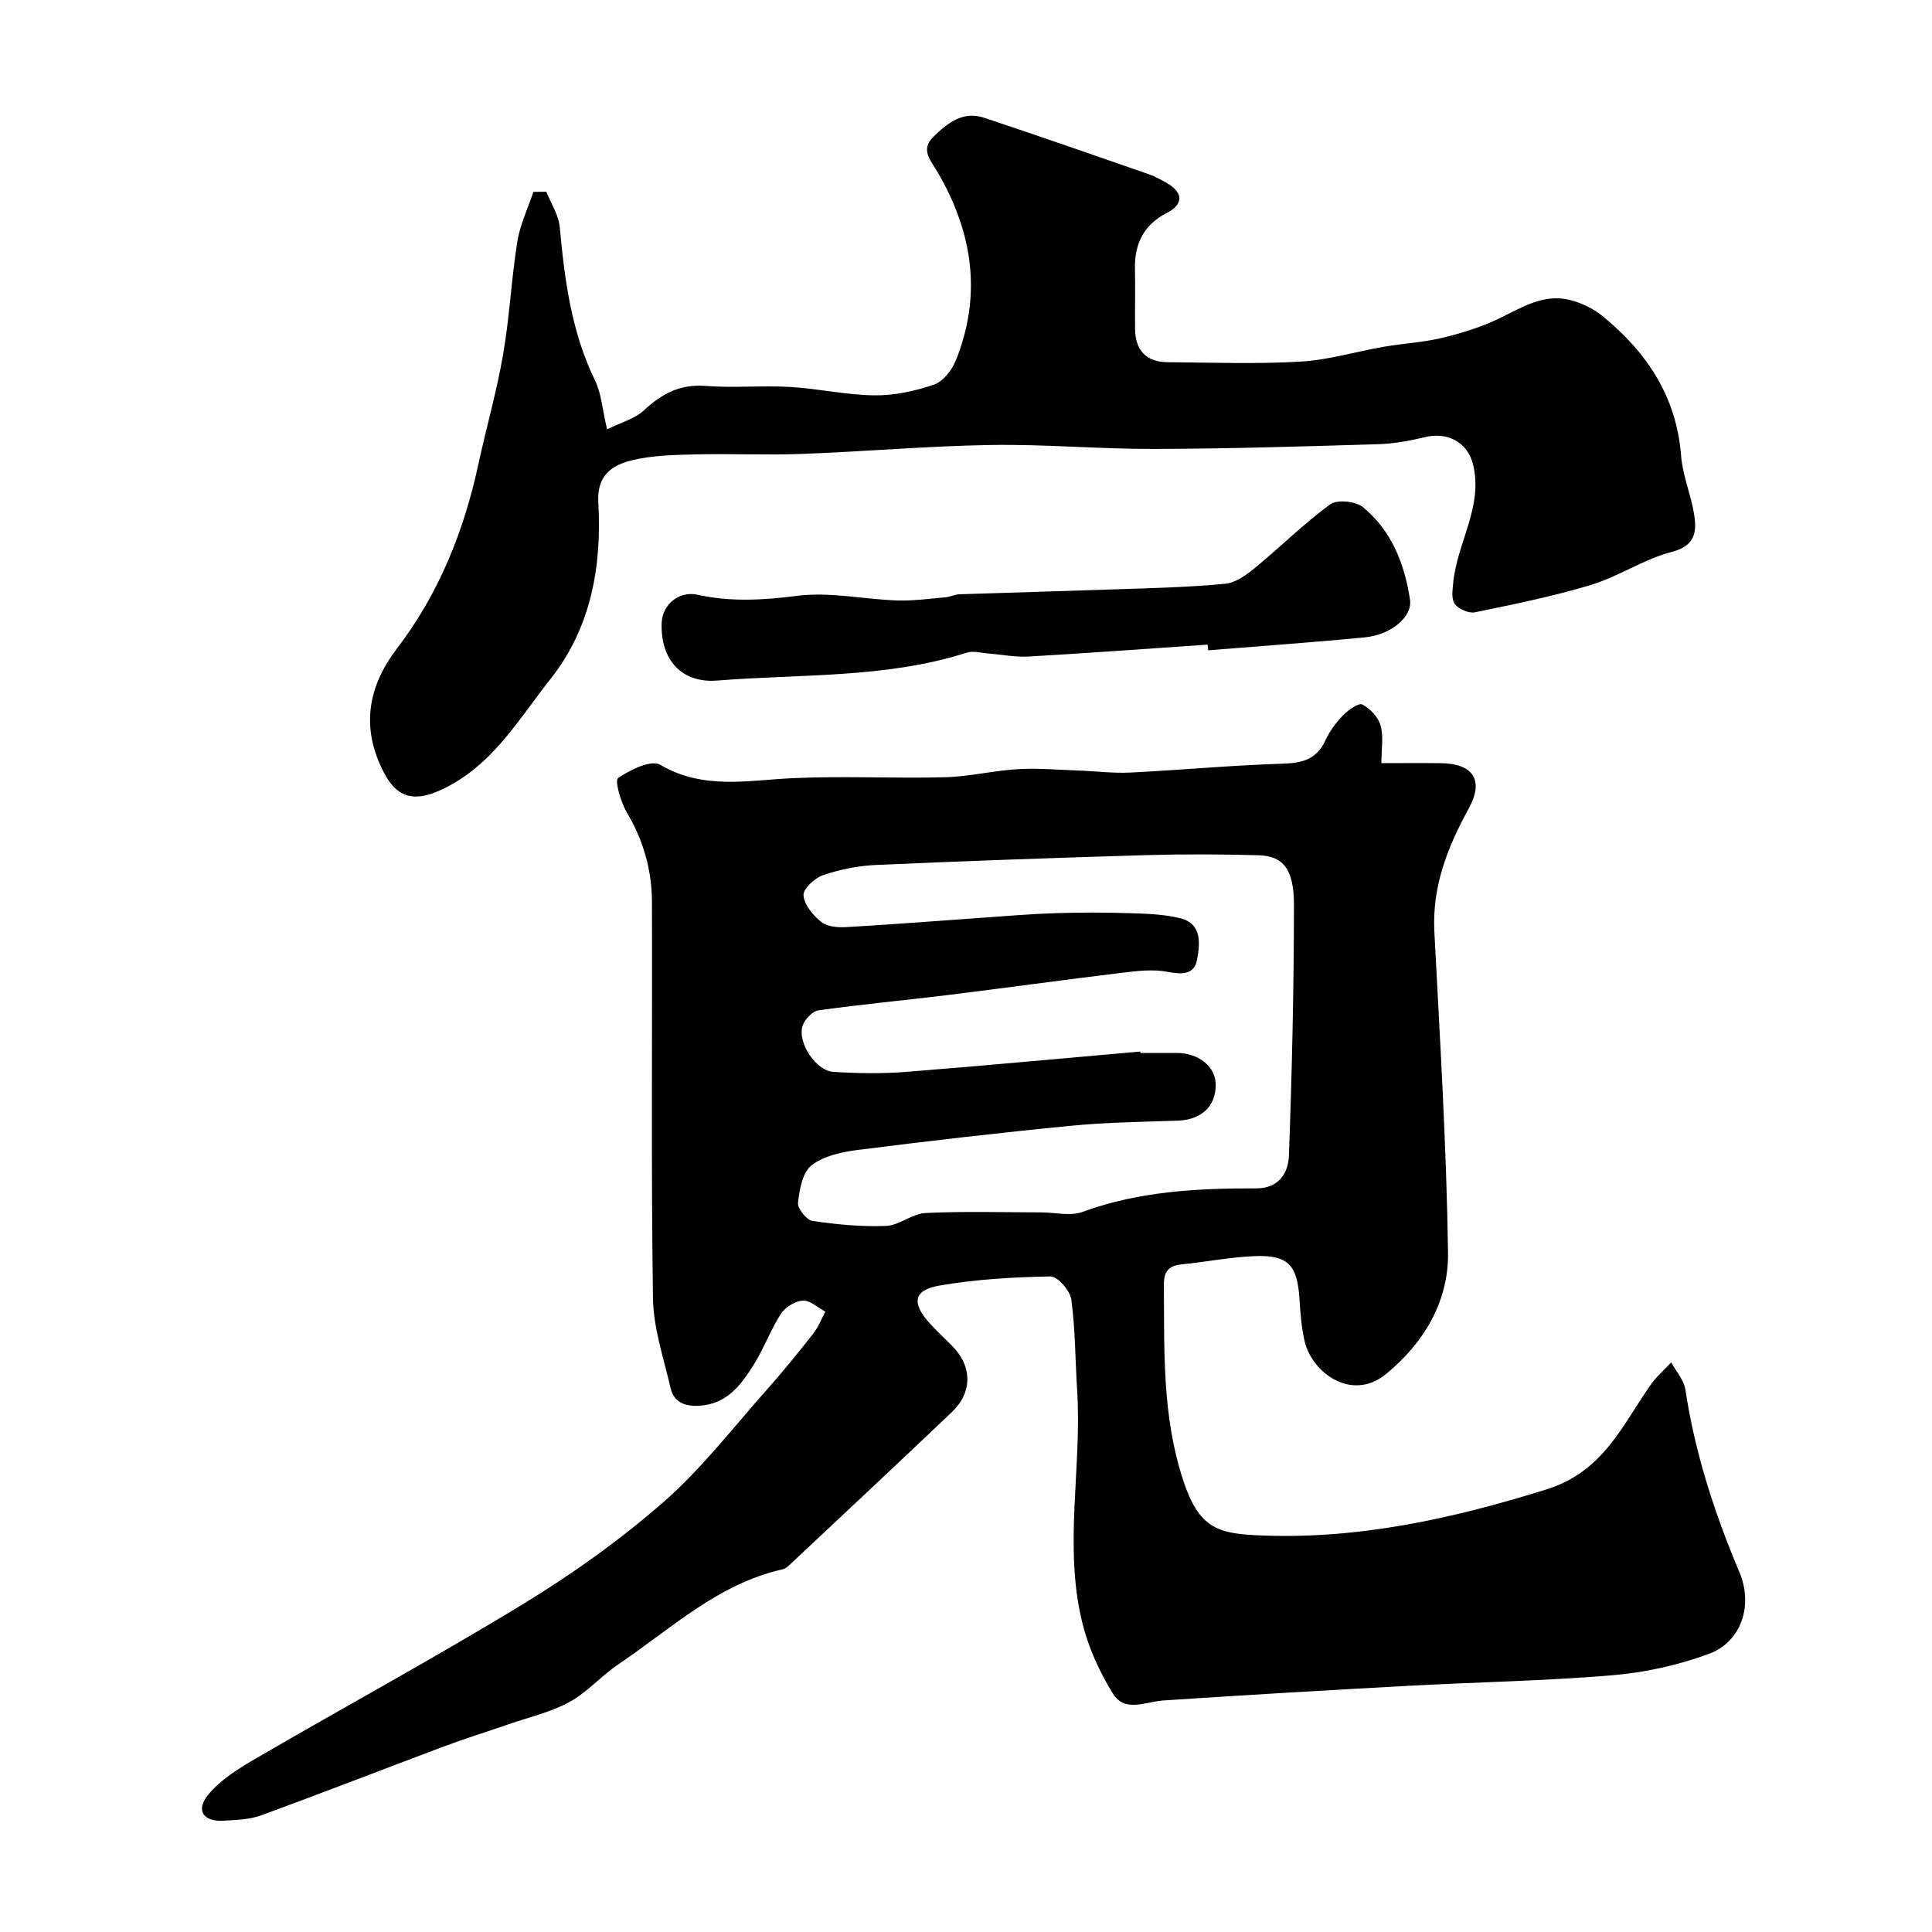 <svg enable-background="new 0 0 400 400" viewBox="0 0 400 400" xmlns="http://www.w3.org/2000/svg"><g fill="#000001"><path d="m286 158c4.43 0 8.39-.04 12.35.01 6.63.09 8.97 3.49 5.75 9.36-4.41 8.04-7.62 16.15-7.13 25.56 1.15 22.13 2.51 44.27 2.83 66.41.14 10.01-4.89 18.58-12.77 25.09-7.19 5.94-15.46-.31-16.93-6.77-.65-2.86-.88-5.83-1.06-8.77-.45-7.01-2.37-9.12-9.39-8.82-5.05.22-10.06 1.21-15.1 1.72-2.7.27-3.6 1.58-3.58 4.24.11 13.65-.4 27.2 4.05 40.61 3.2 9.62 7.01 10.83 15.2 11.22 20.56.98 40.26-3.35 59.91-9.48 11.81-3.68 15.69-13.19 21.61-21.66 1.2-1.71 2.83-3.11 4.27-4.65 1.01 1.87 2.63 3.64 2.93 5.61 1.97 13.15 6.04 25.64 11.19 37.83 2.86 6.77.48 14.4-6.33 16.91-6.34 2.33-13.18 3.85-19.91 4.42-13.99 1.18-28.06 1.42-42.09 2.18-16.98.92-33.95 1.91-50.91 3.04-3.68.25-7.99 2.56-10.44-1.37-2.77-4.44-5.05-9.44-6.32-14.51-4-15.97-.09-32.24-1.12-48.36-.4-6.26-.37-12.58-1.21-18.78-.25-1.83-2.83-4.8-4.3-4.77-7.69.14-15.46.59-23.03 1.9-5.4.94-5.78 3.65-1.94 7.85 1.46 1.6 3.05 3.07 4.58 4.61 4.19 4.22 4.28 9.61-.04 13.73-10.97 10.44-22.03 20.78-33.07 31.14-.59.55-1.25 1.24-1.98 1.41-13.41 3.01-23.15 12.37-34.04 19.7-3.52 2.37-6.41 5.78-10.09 7.78-3.89 2.12-8.38 3.14-12.62 4.61-4.44 1.54-8.93 2.92-13.32 4.57-12.63 4.73-25.2 9.64-37.86 14.27-2.4.88-5.15.96-7.75 1.12-4.19.26-5.9-2.11-3.26-5.35 2.55-3.13 6.31-5.45 9.88-7.53 18.48-10.76 37.29-20.96 55.52-32.09 10.15-6.19 19.96-13.21 28.9-21.02 7.85-6.86 14.33-15.31 21.31-23.16 3.38-3.8 6.59-7.76 9.73-11.76 1.04-1.32 1.65-2.98 2.46-4.49-1.55-.82-3.13-2.36-4.64-2.28-1.59.08-3.65 1.33-4.54 2.7-2.13 3.28-3.47 7.06-5.54 10.39-2.61 4.19-5.5 8.24-11.19 8.66-3.01.22-5.43-.59-6.14-3.67-1.42-6.16-3.55-12.37-3.64-18.58-.4-27.33-.12-54.66-.21-82-.02-6.61-1.76-12.79-5.2-18.57-1.26-2.12-2.55-6.61-1.81-7.12 2.48-1.72 6.86-3.84 8.72-2.75 8.93 5.24 18.11 3.2 27.43 2.77 10.48-.48 21 .08 31.49-.19 5.04-.13 10.05-1.37 15.1-1.67 4.1-.25 8.25.13 12.37.27 3.65.13 7.32.61 10.95.43 10.54-.52 21.05-1.52 31.59-1.84 4.06-.12 6.98-.91 8.78-4.81.88-1.9 2.2-3.69 3.66-5.19 1.07-1.1 3.21-2.65 3.98-2.25 1.63.83 3.31 2.63 3.8 4.36.64 2.28.16 4.87.16 7.78zm-49.91 59.71c.01.1.01.19.02.29 2.5 0 5-.01 7.5 0 4.64.02 8.1 2.86 8.09 6.64-.01 4.5-3.04 7.22-7.9 7.38-7.43.25-14.89.35-22.28 1.08-14.68 1.43-29.33 3.13-43.96 4.99-3.32.42-7.05 1.23-9.55 3.19-1.87 1.46-2.49 5.02-2.79 7.74-.13 1.18 1.77 3.58 2.99 3.76 5.04.74 10.18 1.24 15.25 1.03 2.75-.11 5.39-2.54 8.15-2.67 7.98-.38 15.98-.14 23.98-.13 2.85 0 5.99.83 8.5-.09 11.68-4.28 23.78-4.91 35.99-4.88 4.76.01 6.65-3.24 6.78-6.83.63-17.28 1.03-34.58 1.04-51.87 0-7.47-2.28-10.13-7.35-10.27-7.69-.21-15.39-.25-23.08-.03-18.7.55-37.39 1.21-56.07 2.04-3.69.16-7.46.92-10.96 2.1-1.74.58-4.18 2.84-4.08 4.19.13 1.95 1.97 4.13 3.66 5.5 1.22.99 3.41 1.18 5.13 1.08 9.36-.53 18.72-1.28 28.08-1.93 5.1-.36 10.19-.8 15.3-.96 5.19-.17 10.4-.15 15.59.01 3.42.11 6.93.22 10.23 1.04 4.58 1.14 4.08 5.28 3.5 8.54-.56 3.17-3.11 3.14-6.11 2.56-3.01-.58-6.29-.19-9.4.19-12.02 1.45-24.01 3.12-36.02 4.6-8.95 1.1-17.93 1.93-26.85 3.18-1.25.17-2.83 1.83-3.28 3.14-1.18 3.43 2.7 9.38 6.35 9.6 4.98.31 10.01.39 14.98.01 16.18-1.28 32.37-2.8 48.57-4.22z"/><path d="m113.11 39.7c.96 2.43 2.55 4.8 2.78 7.3 1.01 10.95 2.4 21.72 7.31 31.79 1.31 2.69 1.5 5.92 2.49 10.1 2.81-1.4 5.72-2.15 7.65-3.95 3.7-3.44 7.47-5.45 12.74-5.04 5.8.45 11.67-.12 17.48.21 5.85.34 11.67 1.68 17.51 1.74 4.11.05 8.39-.89 12.31-2.22 1.87-.64 3.68-2.98 4.49-4.96 5.49-13.56 3.51-26.55-3.7-38.95-1.4-2.41-3.71-4.68-.93-7.39 2.86-2.8 6.09-5.42 10.48-3.96 11.4 3.79 22.75 7.75 34.1 11.69 1.23.43 2.39 1.07 3.53 1.7 3.64 1.99 3.81 4.47.24 6.32-4.83 2.49-6.72 6.41-6.61 11.64.09 4.16-.03 8.33.03 12.5.07 4.36 2.36 6.74 6.73 6.77 9.16.07 18.35.41 27.48-.12 5.81-.33 11.52-2.08 17.3-3.08 4.02-.69 8.15-.9 12.1-1.85 4.05-.98 8.11-2.23 11.84-4.04 4.67-2.27 9.13-5.14 14.55-3.8 2.41.6 4.88 1.79 6.8 3.36 9.13 7.47 15.29 16.63 16.24 28.86.32 4.17 2.1 8.2 2.73 12.37.53 3.54.12 6.36-4.7 7.59-5.73 1.47-10.88 5.05-16.57 6.78-7.9 2.4-16.04 4.04-24.14 5.71-1.27.26-3.36-.66-4.17-1.72-.75-.98-.47-2.9-.33-4.37.77-8.25 6.22-15.71 4.13-24.44-1.13-4.72-5.34-6.91-10.13-5.71-3.15.78-6.42 1.34-9.65 1.44-15.43.46-30.86.94-46.29.98-11.26.03-22.54-1-33.79-.82-13.04.21-26.06 1.36-39.1 1.85-7.36.28-14.74-.08-22.1.1-4.43.11-8.98.19-13.23 1.25-4.01 1-7.16 3.11-6.84 8.65.76 13.18-1.47 25.96-9.89 36.59-6.73 8.49-12.2 18.26-22.92 23.08-6.9 3.1-10.08.3-12.72-6.17-3.37-8.26-1.65-16.03 3.81-23.16 8.65-11.31 13.86-24.2 16.86-38.06 1.65-7.63 3.82-15.17 5.15-22.86 1.34-7.72 1.71-15.61 2.94-23.35.56-3.53 2.19-6.89 3.33-10.32.9-.02 1.79-.02 2.68-.03z"/><path d="m250.03 133.46c-12.35.84-24.7 1.76-37.07 2.47-2.76.16-5.56-.42-8.34-.63-1.48-.11-3.1-.6-4.42-.18-16.85 5.37-34.41 4.39-51.68 5.78-7.49.6-11.8-4.38-11.53-11.91.14-3.87 3.63-6.69 7.4-5.86 6.89 1.52 13.63 1.13 20.66.23 6.74-.87 13.77.72 20.68.96 3.33.11 6.69-.37 10.03-.66.96-.08 1.89-.59 2.84-.62 10.93-.37 21.87-.66 32.8-1.04 7.44-.26 14.89-.42 22.29-1.14 2.19-.21 4.44-1.89 6.26-3.39 5.21-4.28 10.02-9.09 15.45-13.05 1.43-1.05 5.27-.65 6.78.58 5.94 4.87 8.64 11.76 9.75 19.19.52 3.5-3.92 7.24-9.29 7.76-10.82 1.05-21.67 1.81-32.51 2.69-.04-.4-.07-.79-.1-1.18z"/></g></svg>
